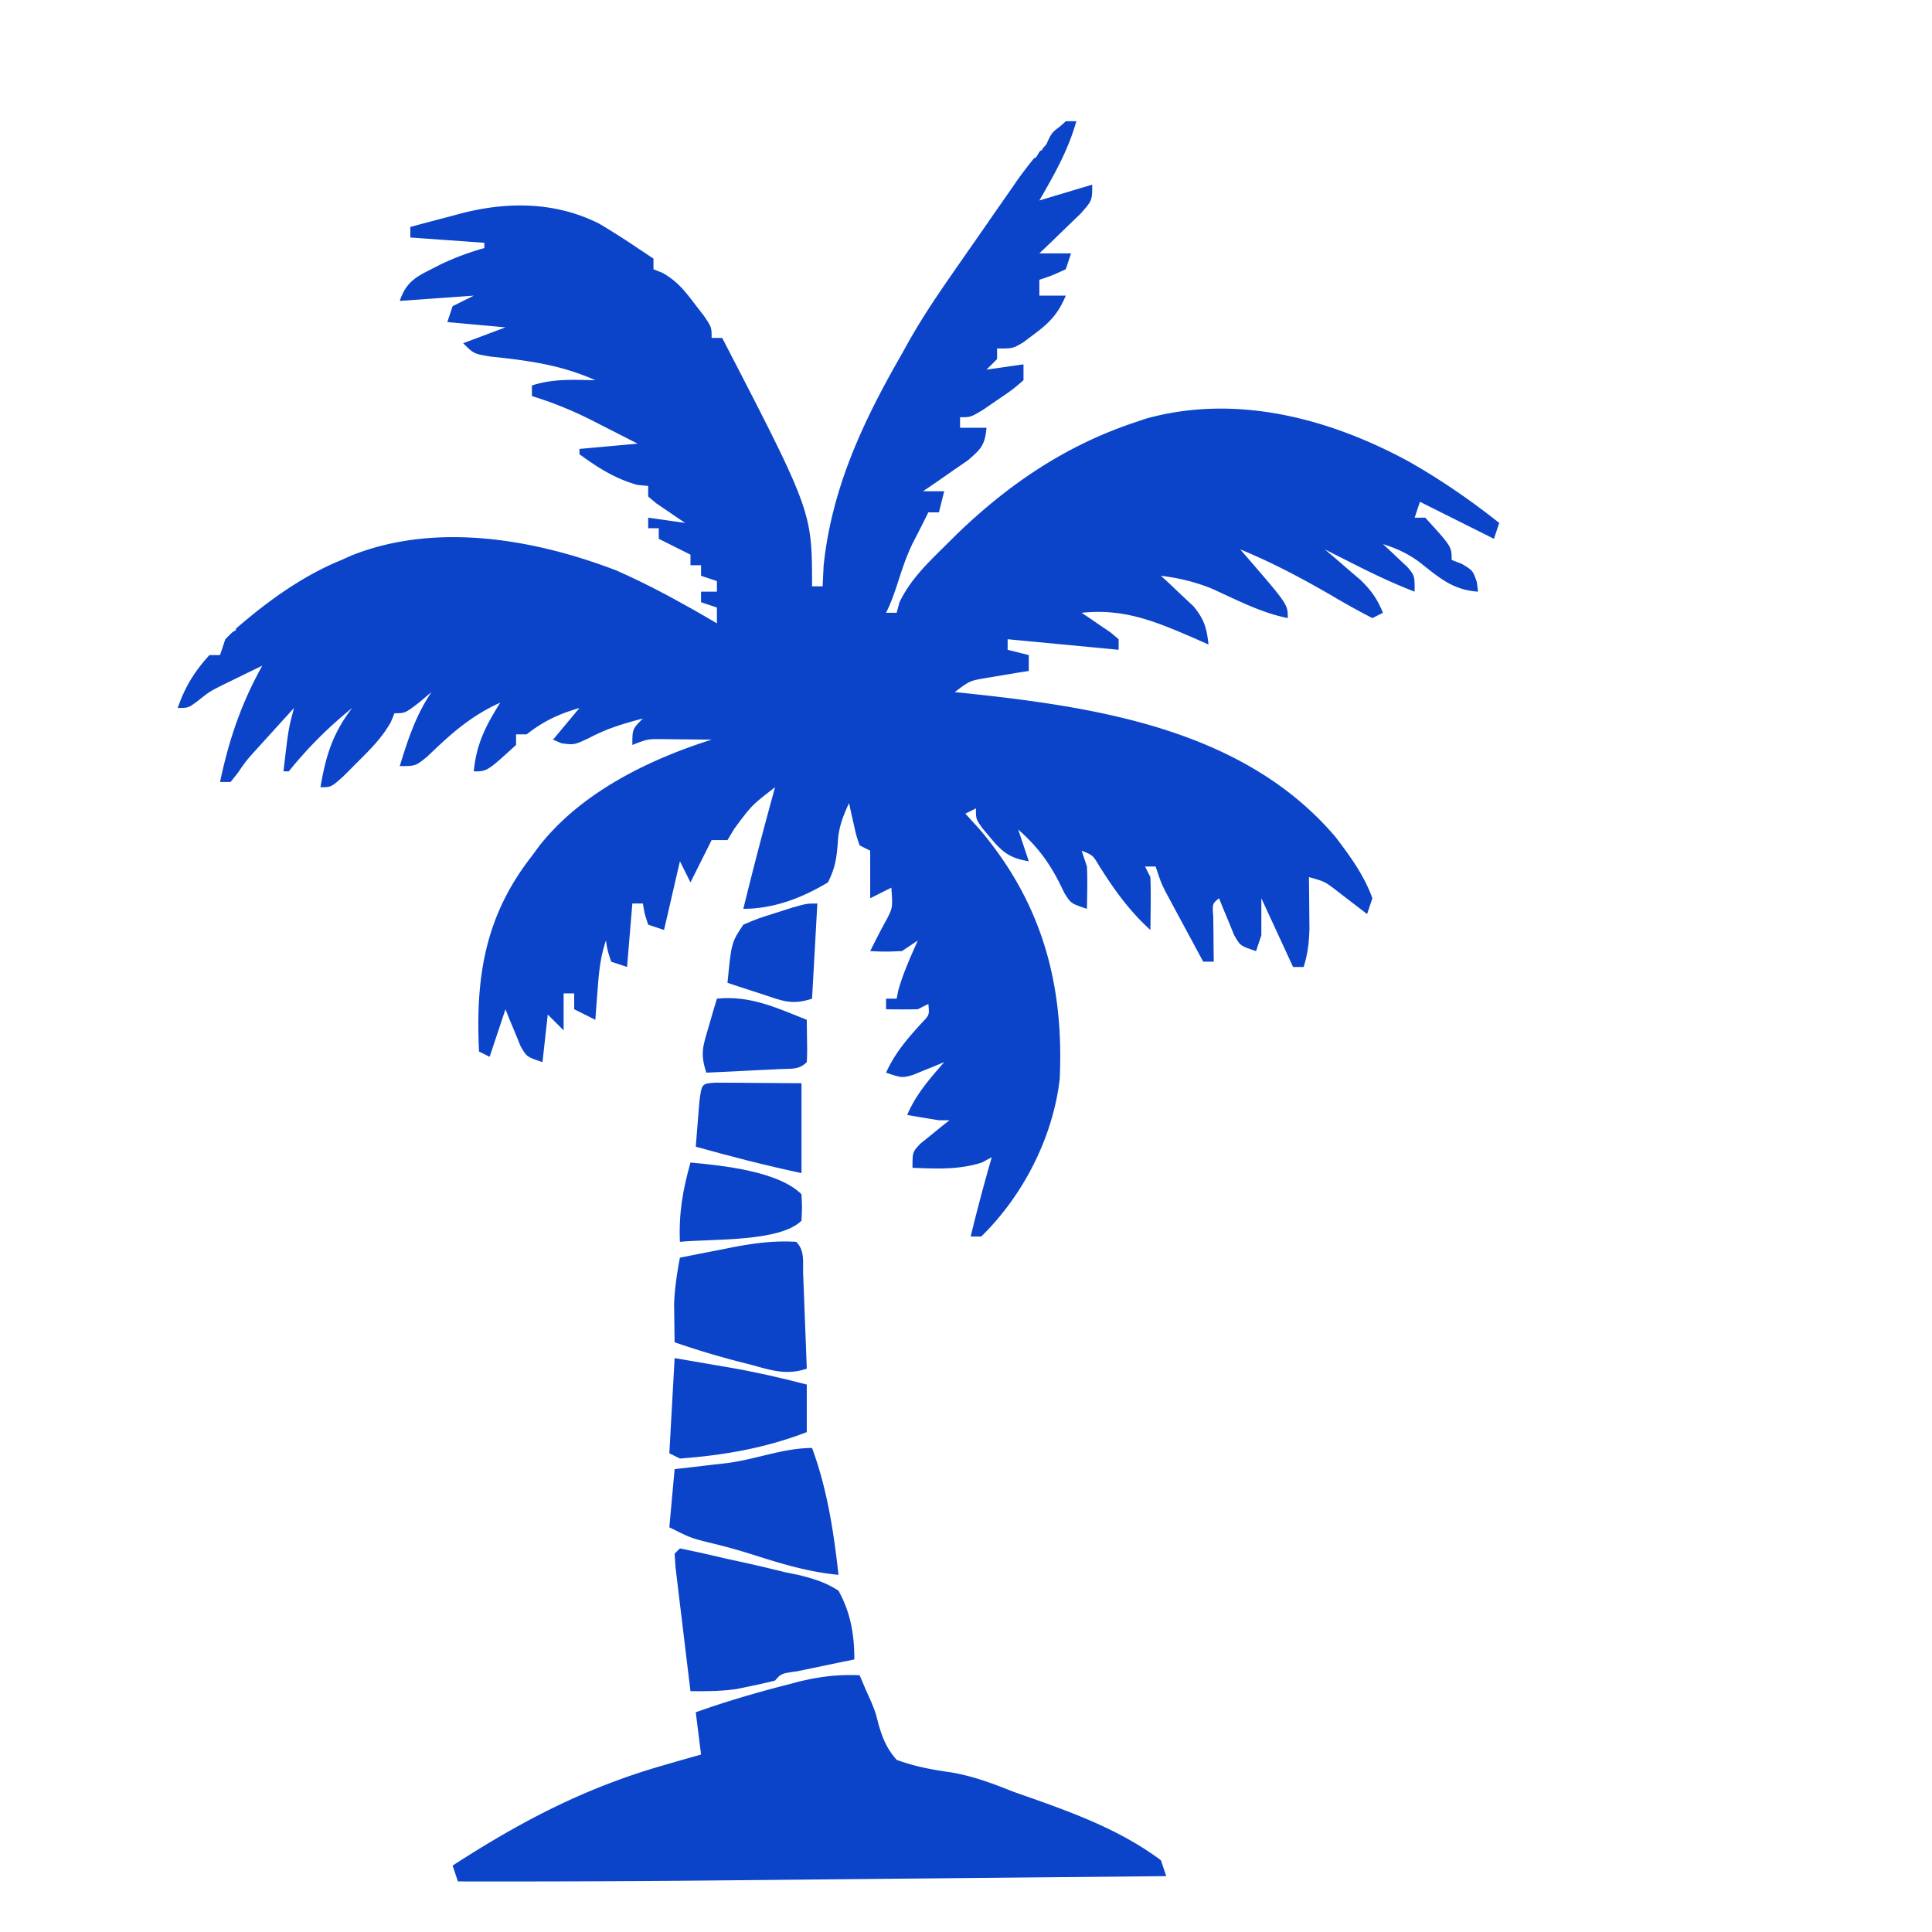 <?xml version="1.0" encoding="UTF-8"?>
<svg data-bbox="46 31.367 342 455.554" xmlns="http://www.w3.org/2000/svg" viewBox="0 0 500 500" height="500" width="500" data-type="color">
    <g>
        <path fill="#0B44C8" d="M275.824 31.367h2.736c-2.129 7.547-5.685 13.762-9.576 20.52l13.68-4.104c0 4.104 0 4.104-2.992 7.498l-3.848 3.703-3.847 3.735-2.993 2.848h8.208l-1.368 4.104c-3.505 1.625-3.505 1.625-6.84 2.736v4.104h6.84c-1.929 4.599-4.125 6.97-8.122 9.918l-2.859 2.16c-2.699 1.602-2.699 1.602-6.803 1.602v2.736l-2.736 2.736 9.576-1.368V98.4c-2.896 2.496-2.896 2.496-6.669 5.045l-3.751 2.581c-3.26 1.95-3.26 1.95-5.996 1.95v2.736h6.84c-.385 4.384-1.372 5.476-4.793 8.401l-4.184 2.885-4.195 2.929-3.244 2.201h5.472l-1.368 5.472h-2.736l-1.197 2.394a312 312 0 0 1-2.87 5.611c-1.454 3.043-2.517 6.055-3.542 9.266-.978 3.05-1.902 5.856-3.335 8.721h2.736l.753-2.762c2.879-5.92 7.17-9.992 11.816-14.594l2.953-2.93c13.415-12.975 28.231-23.017 46.038-28.962l2.982-1.01c23.348-6.475 47.486-.072 68.097 11.16 8.232 4.675 15.89 9.958 23.313 15.842l-1.368 4.104-19.152-9.576-1.368 4.104h2.736c6.84 7.492 6.84 7.492 6.84 10.944l2.651 1.026c2.821 1.71 2.821 1.71 3.847 4.617l.342 2.565c-6.541-.409-10.194-3.714-15.133-7.615-2.997-2.217-5.936-3.586-9.491-4.697l1.796 1.651 2.308 2.197 2.309 2.164c1.795 2.196 1.795 2.196 1.795 6.3-5.33-2.037-10.384-4.437-15.475-7.011l-4.43-2.233-3.351-1.7 2.597 2.202 3.388 2.928 3.367 2.886c2.766 2.736 4.235 4.837 5.696 8.4l-2.736 1.368a189 189 0 0 1-10.345-5.728c-7.796-4.519-15.506-8.627-23.855-12.056l1.651 1.903c10.661 12.346 10.661 12.346 10.661 15.881-7.009-1.395-13.346-4.784-19.825-7.695-4.42-1.732-8.314-2.675-13.007-3.249l2.346 2.154 3.041 2.891 3.029 2.837c2.794 3.384 3.421 5.594 3.896 9.902l-4.056-1.795c-9.874-4.24-17.826-7.565-28.776-6.413l2.095 1.4 2.693 1.849 2.693 1.828 2.095 1.763v2.736l-28.728-2.736v2.736l5.472 1.368v4.104l-3.147.503-4.12.694-4.088.674c-3.967.702-3.967.702-7.797 3.601l2.623.268c34.348 3.619 72.306 9.423 95.937 37.261 3.734 4.907 7.431 9.975 9.512 15.823l-1.368 4.104-2.25-1.747-2.965-2.271-2.934-2.261c-2.851-2.159-2.851-2.159-6.899-3.297l.048 3.698.038 4.852.048 4.81c-.11 3.617-.426 6.474-1.502 9.896h-2.736l-8.208-17.784v9.576l-1.368 4.104c-4.104-1.368-4.104-1.368-5.702-4.195l-1.394-3.414-1.427-3.426-1.053-2.645c-1.759 1.45-1.759 1.45-1.502 4.794l.049 4.184.037 4.195.048 3.243h-2.736a5338 5338 0 0 1-5.386-10.003l-1.548-2.862-1.482-2.765-1.368-2.54c-1.16-2.35-1.16-2.35-2.528-6.454h-2.736l1.368 2.736c.096 2.335.115 4.674.086 7.011l-.038 3.773-.048 2.896c-5.462-4.98-9.298-10.306-13.226-16.565-1.644-2.768-1.644-2.768-4.558-3.955l1.368 4.104c.175 3.658.06 7.279 0 10.944-4.104-1.368-4.104-1.368-5.761-3.954l-1.592-3.228c-2.882-5.493-5.805-9.24-10.431-13.338l2.736 8.208c-4.839-.768-6.83-2.319-9.918-6.07l-2.159-2.56c-1.603-2.314-1.603-2.314-1.603-5.05l-2.736 1.368 3.591 3.933c16.264 19.135 21.975 40.221 20.825 64.82-1.794 15.113-9.453 30.081-20.312 40.687H251.2c1.691-6.886 3.487-13.713 5.472-20.52l-2.565 1.368c-6.002 1.921-11.705 1.587-17.955 1.368 0-4.104 0-4.104 2.095-6.3l2.693-2.164 2.693-2.197c.692-.544 1.383-1.089 2.095-1.651h-2.736a600 600 0 0 1-8.208-1.368c2.281-5.392 5.783-9.287 9.576-13.68l-2.25.946-2.965 1.192-2.934 1.202c-2.795.764-2.795.764-6.899-.604 2.329-5.132 5.475-8.748 9.245-12.878 1.98-2.069 1.98-2.069 1.699-4.906l-2.736 1.368a195 195 0 0 1-8.208 0v-2.736h2.736l.428-2.137c1.272-4.512 3.148-8.624 5.044-12.911l-4.104 2.736c-4.36.171-4.36.171-8.208 0 1.383-2.766 2.759-5.512 4.275-8.208 1.563-3.074 1.563-3.074 1.197-8.208l-5.472 2.736v-12.312l-2.736-1.368c-.866-2.527-.866-2.527-1.539-5.557l-.695-3.041-.502-2.346c-1.593 3.414-2.709 6.318-2.902 10.1-.297 4.059-.698 6.783-2.57 10.42-6.675 4.027-14.038 6.84-21.888 6.84a1103 1103 0 0 1 8.208-31.464c-6.02 4.654-6.02 4.654-10.516 10.688l-1.796 2.992h-4.104l-5.472 10.944-2.736-5.472-4.104 17.784-4.104-1.368c-.94-2.821-.94-2.821-1.368-5.472h-2.736l-1.368 16.416-4.104-1.368c-.94-2.821-.94-2.821-1.368-5.472-1.442 4.326-1.796 8.03-2.137 12.569l-.348 4.505-.251 3.446-5.472-2.736v-4.104h-2.736v9.576l-4.104-4.104-1.368 12.312c-4.104-1.368-4.104-1.368-5.702-4.195l-1.394-3.414-1.427-3.426-1.053-2.645-4.104 12.312-2.736-1.368c-.955-19.176 1.507-35.079 13.68-50.616l1.87-2.543c10.811-13.803 28.229-22.381 44.642-27.553q-3.975-.054-7.951-.085l-4.473-.048c-4.081-.053-4.081-.053-8.096 1.501 0-4.104 0-4.104 2.736-6.84-5.096 1.325-9.262 2.57-13.936 5.045-3.848 1.795-3.848 1.795-7.097 1.368l-2.223-.941 6.84-8.208c-5.406 1.598-9.265 3.371-13.68 6.84h-2.736v2.736c-7.491 6.84-7.491 6.84-10.944 6.84.705-7.225 3.085-11.727 6.84-17.784-7.664 3.458-12.784 8.09-18.783 13.867-3.105 2.549-3.105 2.549-7.209 2.549 2.108-6.86 4.144-13.153 8.208-19.152l-3.249 2.736c-3.591 2.736-3.591 2.736-6.327 2.736l-.94 2.287c-2.326 4.125-5.282 7.032-8.636 10.367l-3.677 3.698c-3.163 2.8-3.163 2.8-5.899 2.8 1.373-8.127 3.159-13.956 8.208-20.52-6.204 5.042-11.39 10.207-16.416 16.416H73.36c1.282-10.993 1.282-10.993 2.736-16.416q-2.954 3.246-5.9 6.498l-3.318 3.655c-3.07 3.382-3.07 3.382-5.376 6.712l-1.822 2.287h-2.736c2.306-10.91 5.491-20.354 10.944-30.096a1298 1298 0 0 0-6.498 3.164l-3.655 1.779c-3.55 1.793-3.55 1.793-6.54 4.179-2.459 1.822-2.459 1.822-5.195 1.822 1.87-5.454 4.312-9.418 8.208-13.68h2.736l1.368-4.104 1.368-1.368c1.368-1.368 1.368-.438 1.368-1.368 8.251-7.123 17.224-13.667 27.36-17.784l2.635-1.181c21.828-8.674 47.305-4.22 68.501 3.917 5.624 2.487 11.039 5.23 16.416 8.208l3.137 1.737c2.16 1.22 4.303 2.473 6.439 3.735v-4.104l-4.104-1.368v-2.736h4.104v-2.736l-4.104-1.368v-2.736h-2.736v-2.736l-2.565-1.282-5.643-2.822v-2.736h-2.736v-2.736l9.576 1.368-2.095-1.4-2.693-1.849-2.693-1.827-2.095-1.764v-2.736l-2.736-.256c-5.68-1.539-10.319-4.478-15.048-7.952v-1.368l15.048-1.368a2570 2570 0 0 0-9.063-4.617l-2.56-1.314c-5.144-2.6-10.204-4.695-15.737-6.381v-2.736c5.447-1.815 10.739-1.462 16.416-1.368-8.87-3.982-17.506-5.118-27.093-6.118-4.371-.722-4.371-.722-7.107-3.458l10.944-4.104-15.048-1.368 1.368-4.104 5.472-2.736-19.152 1.368c1.925-5.775 5.246-6.628 10.442-9.383 3.727-1.796 7.464-3.174 11.446-4.297v-1.368l-19.152-1.368v-2.736c3.445-.926 6.893-1.835 10.346-2.736l2.92-.79c11.988-3.094 24.436-2.984 35.651 2.703a212 212 0 0 1 9.907 6.295l4.104 2.736v2.736c.797.325 1.594.65 2.415.983 3.708 2.126 5.609 4.516 8.187 7.91l2.544 3.291c1.902 2.864 1.902 2.864 1.902 5.6h2.736c23.256 44.954 23.256 44.954 23.256 64.296h2.736l.257-5.386c2.135-20.217 10.271-37.415 20.263-54.806l1.351-2.435c3.383-6.069 7.164-11.785 11.132-17.486l1.966-2.835a3267 3267 0 0 1 4.046-5.807q2.013-2.883 4.012-5.775c1.865-2.697 3.742-5.384 5.623-8.07l1.729-2.509c1.378-1.95 2.851-3.833 4.341-5.699.903 0 1.122-2.052 2.052-2.052.395-1.072.961-.947 1.368-2.052 1.539-3.59 2.052-2.736 4.788-5.472M147.232 252.983l1.368 2.736z" data-color="1"/>
        <path fill="#0B44C8" d="m222.472 433.559 1.71 4.019 1.192 2.624c1.202 2.933 1.202 2.933 2.02 6.166 1.121 3.746 2.082 6.107 4.654 9.079 4.699 1.723 9.133 2.551 14.086 3.239 5.737.98 10.63 2.831 16.01 4.969q2.635.942 5.28 1.86c11.61 4.114 23.062 8.484 33.024 15.924l1.368 4.104q-27.973.271-55.947.535-12.996.123-25.991.249-12.586.122-25.173.239l-9.511.092c-22.231.218-44.458.292-66.69.253l-1.368-4.104c17.718-11.449 34.307-20.171 54.72-25.992l3.254-.946a770 770 0 0 1 6.322-1.79l-1.368-10.944c7.746-2.766 15.551-5.051 23.512-7.096l2.806-.742c5.483-1.378 10.443-1.992 16.09-1.738" data-color="1"/>
        <path fill="#0B44C8" d="M175.96 400.727c4.135.832 8.211 1.758 12.312 2.736l3.638.78c3.764.815 7.499 1.721 11.239 2.64l3.88.802c3.783.967 6.691 1.858 9.971 3.986 3.145 5.68 4.104 11.346 4.104 17.784l-4.141.85-5.349 1.117-5.339 1.106c-4.113.582-4.113.582-5.691 2.399-2.122.548-4.264 1.02-6.412 1.454l-3.522.732c-4.033.592-7.883.586-11.954.55a5023 5023 0 0 1-2.137-17.698l-.628-5.106-.575-4.85-.543-4.493-.221-3.421z" data-color="1"/>
        <path fill="#0B44C8" d="M210.16 374.735c3.91 10.612 5.596 21.637 6.84 32.832-8.045-.748-15.347-3.052-23.032-5.498a154 154 0 0 0-10.57-2.881c-4.702-1.197-4.702-1.197-10.174-3.933l1.368-15.048 4.451-.502 5.894-.695 2.921-.326c7.52-.901 14.821-3.949 22.302-3.949" data-color="1"/>
        <path fill="#0B44C8" d="M206.056 321.383c2.302 2.303 1.68 5.226 1.801 8.385l.174 4.288.163 4.513.179 4.529q.218 5.558.419 11.117c-5.443 1.815-9.437.321-14.791-1.111l-2.899-.74a214 214 0 0 1-16.51-4.989 834 834 0 0 1-.085-6.327l-.049-3.559c.145-4.098.752-7.974 1.502-12.002a2159 2159 0 0 1 10.431-2.052l2.955-.593c5.641-1.087 10.934-1.814 16.71-1.459" data-color="1"/>
        <path fill="#0B44C8" d="m174.592 351.479 10.944 1.881 3.377.574c6.719 1.171 13.28 2.661 19.879 4.385v12.312c-10.666 4.117-21.45 5.996-32.832 6.84l-2.736-1.368z" data-color="1"/>
        <path fill="#0B44C8" d="m185.216 280.188 3.104.022 3.353.013 3.524.035 3.541.018q4.343.027 8.686.067v23.256c-9.218-1.964-18.285-4.295-27.36-6.84q.29-3.72.598-7.438l.337-4.184c.596-4.716.596-4.716 4.217-4.949" data-color="1"/>
        <path fill="#0B44C8" d="M178.696 300.863c8.296.772 22.765 2.245 28.728 8.208.171 3.42.171 3.42 0 6.84-5.603 5.603-23.534 4.666-31.464 5.472-.309-7.412.729-13.372 2.736-20.52" data-color="1"/>
        <path fill="#0B44C8" d="m211.528 233.831-1.368 24.624c-5.385 1.795-7.906.465-13.252-1.282l-4.89-1.577-3.746-1.245c1.026-10.431 1.026-10.431 4.104-15.048 3.762-1.598 3.762-1.598 8.208-2.992l4.446-1.427c3.762-1.053 3.762-1.053 6.498-1.053" data-color="1"/>
        <path fill="#0B44C8" d="M185.536 258.455c8.48-.916 15.535 2.395 23.256 5.472.134 8.417.134 8.417 0 10.944-2.071 2.072-4.001 1.66-6.888 1.801l-3.353.174-3.524.163-3.541.179q-4.342.216-8.686.419c-1.656-4.968-.859-6.929.599-11.884l1.191-4.12z" data-color="1"/>
    </g>
</svg>
